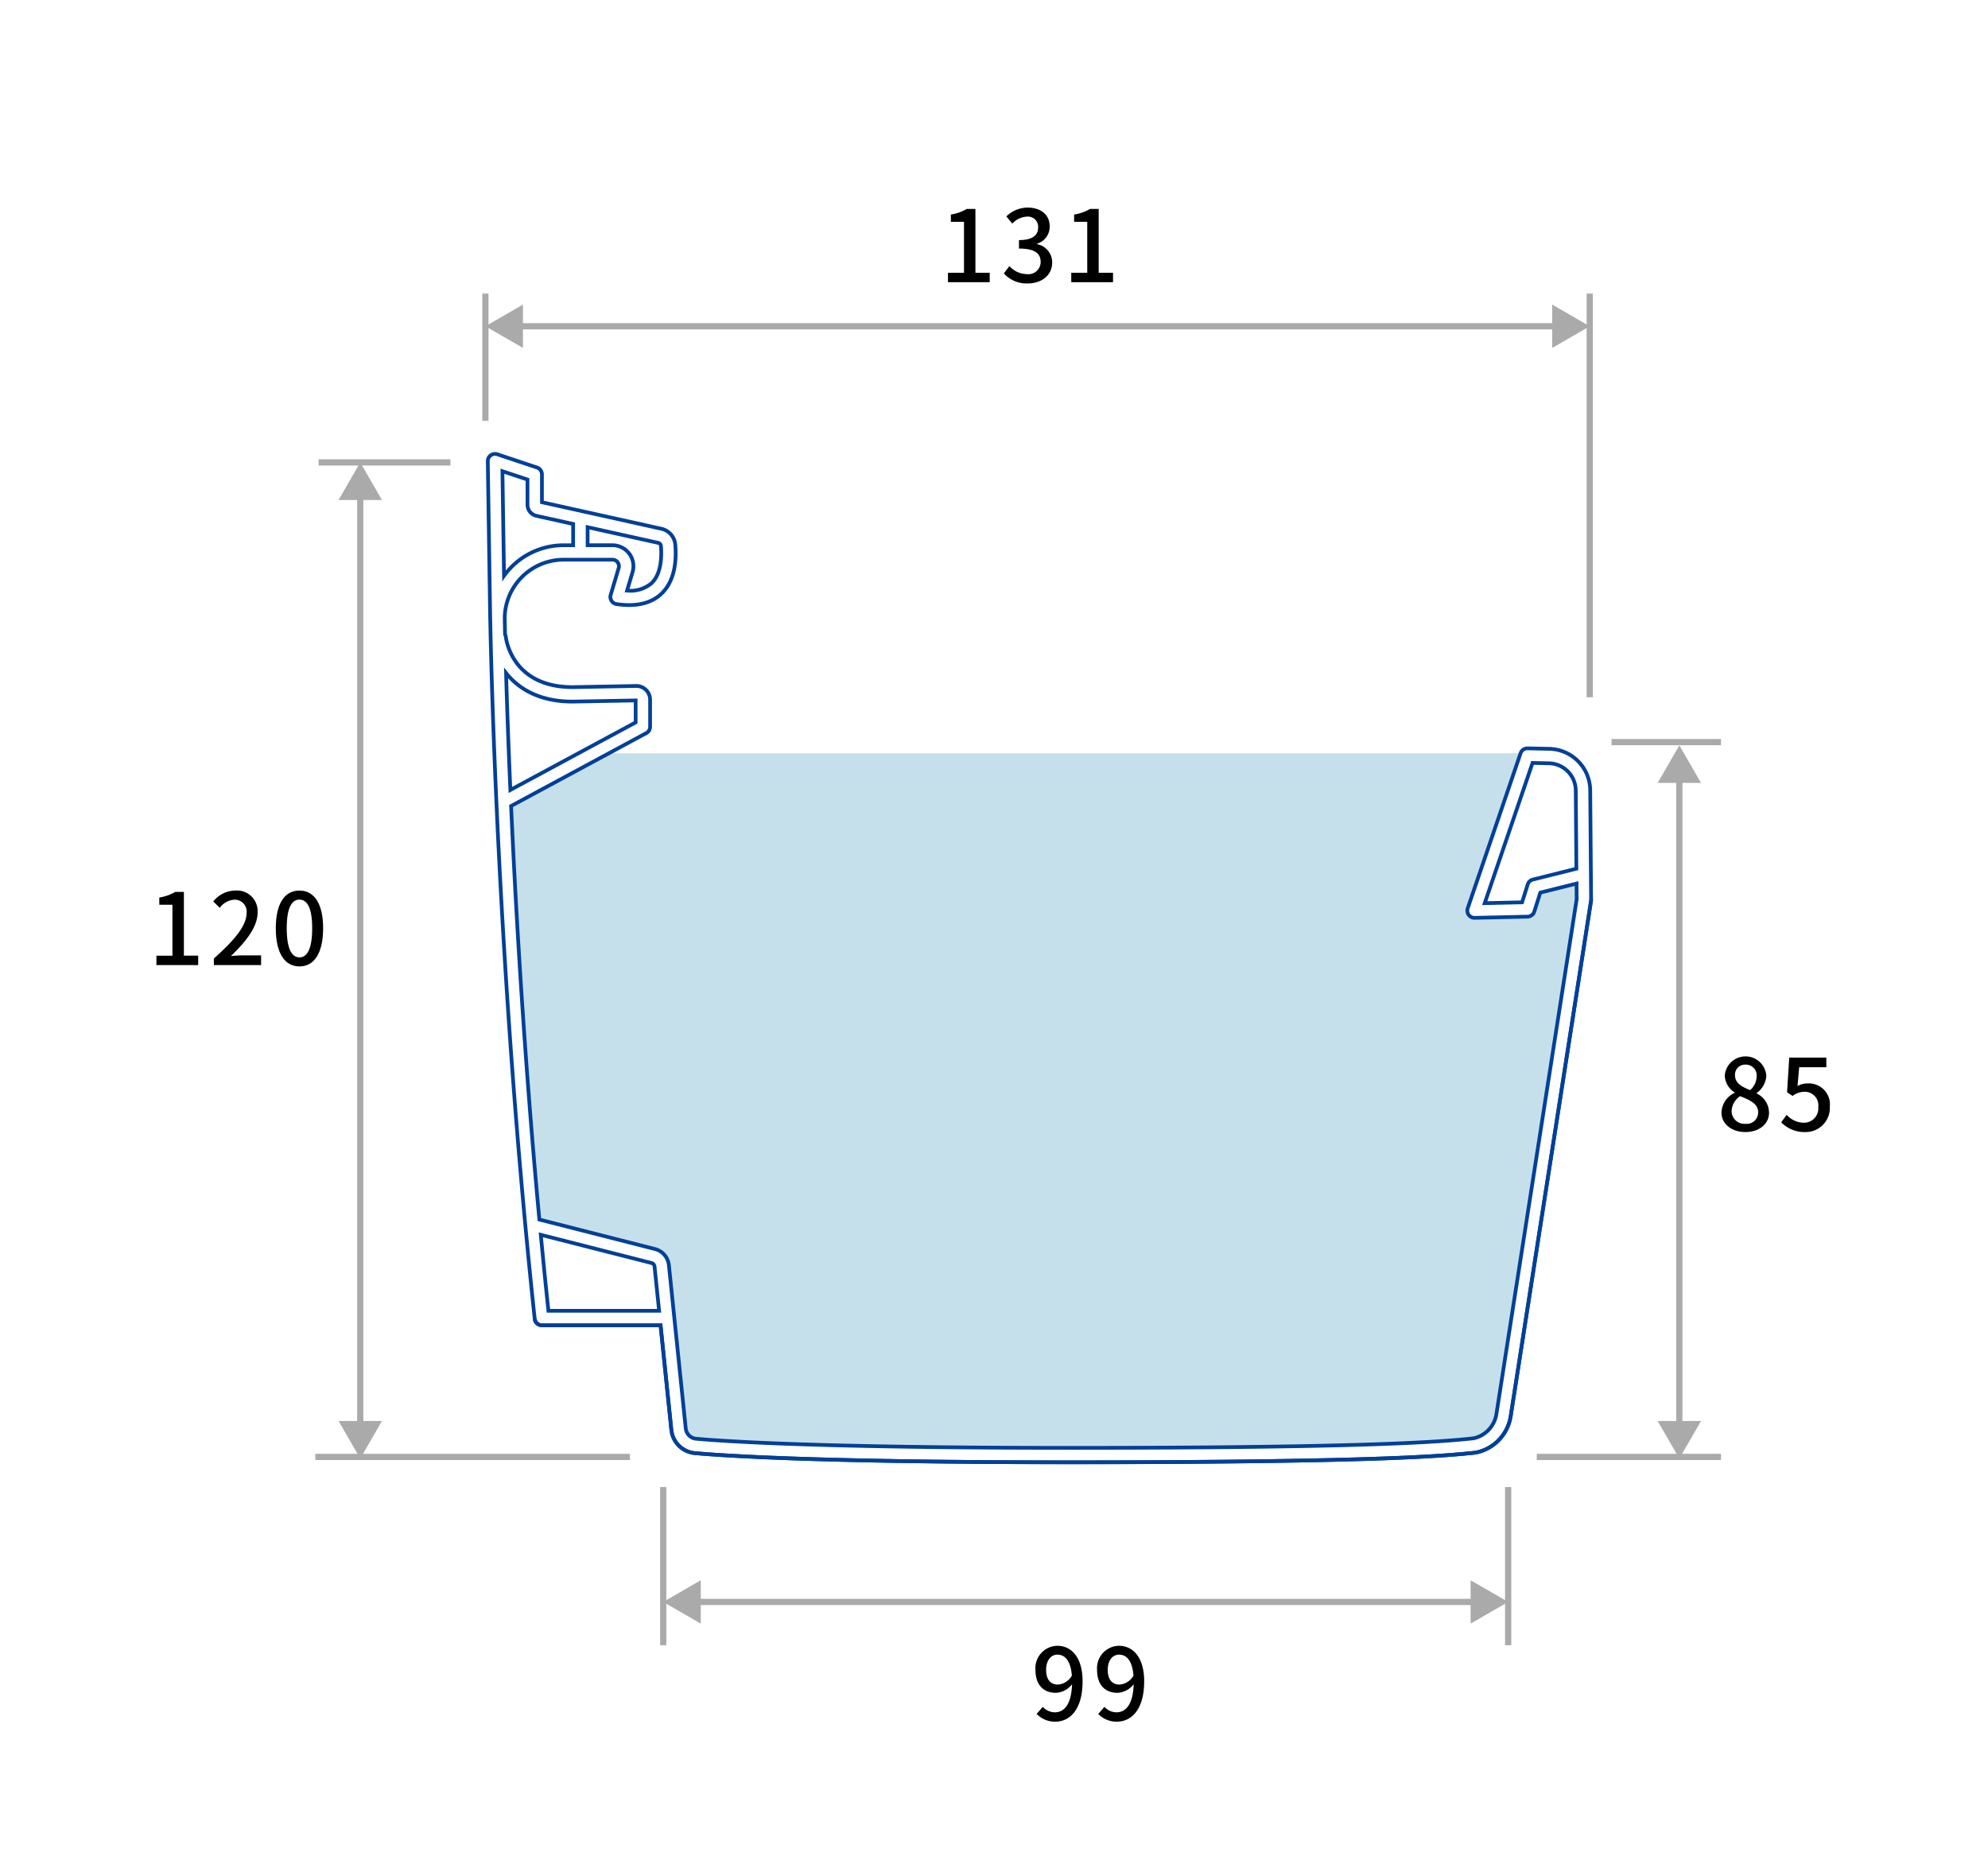<?xml version="1.0" encoding="UTF-8"?> <svg xmlns="http://www.w3.org/2000/svg" width="320" height="300" viewBox="0 0 320 300"><defs><style> .cls-1, .cls-4 { fill: none; stroke-miterlimit: 10; } .cls-1 { stroke: #aaa; } .cls-2 { fill: #aaa; } .cls-3 { fill: #c6e0eb; } .cls-4 { stroke: #004098; stroke-width: 0.6px; } </style></defs><g id="レイヤー_3" data-name="レイヤー 3"><g><g><line class="cls-1" x1="78.134" y1="47.257" x2="78.134" y2="67.739"></line><line class="cls-1" x1="255.893" y1="47.257" x2="255.893" y2="112.232"></line><line class="cls-1" x1="242.762" y1="239.354" x2="242.762" y2="264.821"></line><line class="cls-1" x1="106.756" y1="239.354" x2="106.756" y2="264.821"></line><line class="cls-1" x1="259.397" y1="119.449" x2="277.024" y2="119.449"></line><line class="cls-1" x1="51.282" y1="74.432" x2="72.503" y2="74.432"></line><line class="cls-1" x1="247.366" y1="234.509" x2="277.024" y2="234.509"></line><line class="cls-1" x1="50.756" y1="234.509" x2="101.403" y2="234.509"></line><g><line class="cls-1" x1="83.157" y1="52.515" x2="250.87" y2="52.515"></line><polygon class="cls-2" points="84.178 56.006 78.134 52.515 84.178 49.025 84.178 56.006"></polygon><polygon class="cls-2" points="249.849 56.006 255.893 52.515 249.849 49.025 249.849 56.006"></polygon></g><g><line class="cls-1" x1="270.318" y1="124.998" x2="270.318" y2="229.748"></line><polygon class="cls-2" points="266.827 126.019 270.317 119.975 273.808 126.019 266.827 126.019"></polygon><polygon class="cls-2" points="266.827 228.727 270.317 234.771 273.808 228.727 266.827 228.727"></polygon></g><g><line class="cls-1" x1="57.989" y1="79.455" x2="57.989" y2="229.748"></line><polygon class="cls-2" points="54.499 80.476 57.989 74.432 61.479 80.476 54.499 80.476"></polygon><polygon class="cls-2" points="54.499 228.727 57.989 234.771 61.479 228.727 54.499 228.727"></polygon></g><g><line class="cls-1" x1="111.779" y1="257.851" x2="237.739" y2="257.851"></line><polygon class="cls-2" points="112.8 261.341 106.756 257.851 112.8 254.361 112.8 261.341"></polygon><polygon class="cls-2" points="236.718 261.341 242.762 257.851 236.718 254.361 236.718 261.341"></polygon></g><g><path d="M152.593,43.9h2.577V35.7h-2.113V34.531a7.213,7.213,0,0,0,2.561-.9h1.393V43.9h2.3v1.521h-6.722Z"></path><path d="M161.584,44.008l.9-1.185a3.806,3.806,0,0,0,2.785,1.3,1.978,1.978,0,0,0,2.241-1.952c0-1.313-.833-2.161-3.489-2.161V38.645c2.32,0,3.088-.881,3.088-2.065a1.648,1.648,0,0,0-1.808-1.712,3.451,3.451,0,0,0-2.353,1.12l-.961-1.152a4.964,4.964,0,0,1,3.378-1.425c2.113,0,3.6,1.089,3.6,3.041a2.848,2.848,0,0,1-2.032,2.769V39.3a2.982,2.982,0,0,1,2.433,2.945c0,2.129-1.777,3.377-3.938,3.377A4.9,4.9,0,0,1,161.584,44.008Z"></path><path d="M172.433,43.9h2.576V35.7H172.9V34.531a7.22,7.22,0,0,0,2.561-.9h1.392V43.9h2.306v1.521h-6.723Z"></path></g><g><path d="M167.858,274.737a2.629,2.629,0,0,0,1.937.88c1.425,0,2.658-1.152,2.769-4.514a3.538,3.538,0,0,1-2.592,1.377c-1.97,0-3.3-1.232-3.3-3.7a3.6,3.6,0,0,1,3.506-3.874c2.257,0,4.081,1.825,4.081,5.714,0,4.642-2.113,6.5-4.386,6.5a4.045,4.045,0,0,1-3.009-1.248Zm4.675-5.026c-.177-2.321-1.057-3.377-2.338-3.377-1.008,0-1.808.912-1.808,2.449,0,1.5.672,2.368,1.905,2.368A2.827,2.827,0,0,0,172.533,269.711Z"></path><path d="M177.779,274.737a2.625,2.625,0,0,0,1.936.88c1.425,0,2.658-1.152,2.77-4.514a3.542,3.542,0,0,1-2.594,1.377c-1.969,0-3.3-1.232-3.3-3.7a3.6,3.6,0,0,1,3.5-3.874c2.257,0,4.082,1.825,4.082,5.714,0,4.642-2.113,6.5-4.386,6.5a4.044,4.044,0,0,1-3.009-1.248Zm4.674-5.026c-.177-2.321-1.057-3.377-2.337-3.377-1.009,0-1.809.912-1.809,2.449,0,1.5.672,2.368,1.9,2.368A2.826,2.826,0,0,0,182.453,269.711Z"></path></g><g><path d="M277.1,179.08a3.609,3.609,0,0,1,2.113-3.17v-.08a3.33,3.33,0,0,1-1.584-2.753,3.357,3.357,0,0,1,6.69.08,3.663,3.663,0,0,1-1.553,2.77v.08a3.459,3.459,0,0,1,1.986,3.121c0,1.744-1.538,3.089-3.81,3.089C278.728,182.217,277.1,180.9,277.1,179.08Zm5.906,0c0-1.442-1.3-1.986-2.9-2.642a3.007,3.007,0,0,0-1.376,2.465,2.062,2.062,0,0,0,2.24,1.985A1.823,1.823,0,0,0,283,179.08Zm-.24-5.811a1.748,1.748,0,0,0-1.808-1.905,1.614,1.614,0,0,0-1.681,1.713c0,1.28,1.12,1.873,2.433,2.385A2.981,2.981,0,0,0,282.761,173.269Z"></path><path d="M286.711,180.648l.88-1.2a3.767,3.767,0,0,0,2.753,1.265,2.3,2.3,0,0,0,2.337-2.513,2.185,2.185,0,0,0-2.24-2.465,3.1,3.1,0,0,0-1.89.672l-.895-.592.351-5.586h5.971v1.552h-4.37l-.272,3.025a3.335,3.335,0,0,1,1.617-.416,3.389,3.389,0,0,1,3.586,3.746,3.888,3.888,0,0,1-3.97,4.082A5.209,5.209,0,0,1,286.711,180.648Z"></path></g><g><path d="M25.178,153.828h2.577v-8.195H25.642v-1.169a7.212,7.212,0,0,0,2.561-.9H29.6v10.261h2.3v1.52H25.178Z"></path><path d="M34.425,154.276c3.474-3.073,5.266-5.362,5.266-7.3a1.92,1.92,0,0,0-2-2.161,3.192,3.192,0,0,0-2.321,1.313L34.33,145.1a4.618,4.618,0,0,1,3.585-1.76,3.331,3.331,0,0,1,3.553,3.537c0,2.273-1.808,4.626-4.305,7.01.608-.063,1.344-.111,1.92-.111h2.945v1.568h-7.6Z"></path><path d="M44.394,149.41c0-4.082,1.488-6.066,3.809-6.066,2.3,0,3.81,2,3.81,6.066,0,4.1-1.5,6.146-3.81,6.146C45.882,155.556,44.394,153.508,44.394,149.41Zm5.858,0c0-3.377-.849-4.609-2.049-4.609s-2.049,1.232-2.049,4.609c0,3.409.848,4.69,2.049,4.69S50.252,152.819,50.252,149.41Z"></path></g></g><path class="cls-3" d="M244.761,121.243,236.249,146.2a1.163,1.163,0,0,0,1.1,1.539h.027l8.511-.194a1.162,1.162,0,0,0,1.083-.812l.965-3.055,5.832-1.458.022,2.53-12.919,82.86a4.747,4.747,0,0,1-3.668,3.9c-5.993.663-19.294,1.539-65.047,1.539-39.482,0-55.181-1.026-60.1-1.466a1.854,1.854,0,0,1-1.674-1.657l-2.714-26.291a3,3,0,0,0-2.236-2.59L86.819,196.3c-2.372-25.494-3.756-49.039-4.552-66.562l15.991-8.492Z"></path><path class="cls-4" d="M255.97,127.237a6.734,6.734,0,0,0-6.618-6.706l-3.465-.075a1.165,1.165,0,0,0-1.126.787L236.249,146.2a1.163,1.163,0,0,0,1.1,1.539h.027l8.511-.194a1.162,1.162,0,0,0,1.083-.812l.965-3.055,5.832-1.458.022,2.53-12.919,82.86a4.747,4.747,0,0,1-3.668,3.9c-5.993.663-19.294,1.539-65.047,1.539-39.482,0-55.181-1.026-60.1-1.466a1.854,1.854,0,0,1-1.674-1.657l-2.714-26.291a3,3,0,0,0-2.236-2.59L86.819,196.3c-2.372-25.494-3.756-49.039-4.552-66.562L104.033,118a1.164,1.164,0,0,0,.611-1.024v-4.345a2.218,2.218,0,0,0-2.256-2.216l-9.586.175c-.216.007-.429.011-.637.011-9.74,0-10.7-7.728-10.741-8.063a1.157,1.157,0,0,0-.129-.42c-.03-1.322-.046-2.219-.054-2.652a9.485,9.485,0,0,1,9.472-9.377h7.873a1.044,1.044,0,0,1,1,1.342L98.3,95.751a1.164,1.164,0,0,0,.944,1.483c3.122.462,5.547-.092,7.2-1.648,2.242-2.109,2.462-5.471,2.252-7.921a2.869,2.869,0,0,0-2.219-2.551L87.233,80.84V76.351a1.163,1.163,0,0,0-.8-1.1l-6.384-2.128a1.164,1.164,0,0,0-1.532,1.121l.387,25.343c0,.023.006.044.008.067.095,5.31,1.148,56.369,7.157,112.629a1.164,1.164,0,0,0,1.157,1.039h19.1l1.738,16.842a4.185,4.185,0,0,0,3.781,3.735c4.947.444,20.728,1.476,60.305,1.476,46.012,0,59.338-.889,65.36-1.559a.884.884,0,0,0,.105-.016,7.089,7.089,0,0,0,5.55-5.83L256.1,145.012a1.2,1.2,0,0,0,.013-.189Zm-9.23,14.339a1.163,1.163,0,0,0-.827.778l-.91,2.882-6.014.137,7.7-22.573,2.613.058a4.416,4.416,0,0,1,4.342,4.4l.1,12.568ZM92.862,112.916l9.455-.172v3.537L82.152,127.153c-.336-7.691-.554-14.094-.693-18.826C83.509,110.922,87.071,113.118,92.862,112.916Zm13.521-25.052c.137,1.586.119,4.478-1.527,6.026a5.25,5.25,0,0,1-3.92,1.169l.881-2.964a3.371,3.371,0,0,0-3.231-4.333h-4V84.856l11.381,2.527A.541.541,0,0,1,106.383,87.864ZM84.906,77.189v4.039a1.838,1.838,0,0,0,1.437,1.8l5.914,1.313v3.423H90.713a11.8,11.8,0,0,0-9.582,4.917l-.257-16.834Zm3.371,133.8q-.653-6.17-1.227-12.233l17.81,4.536a.667.667,0,0,1,.5.575l.735,7.122Z"></path><path class="cls-4" d="M86.074,212.279a1.164,1.164,0,0,0,1.157,1.039h19.1l1.738,16.842a4.185,4.185,0,0,0,3.781,3.735c4.947.444,20.728,1.476,60.305,1.476,46.012,0,59.338-.889,65.36-1.559a.884.884,0,0,0,.105-.016,7.089,7.089,0,0,0,5.55-5.83L256.1,145.012a1.2,1.2,0,0,0,.013-.189"></path></g></g></svg> 